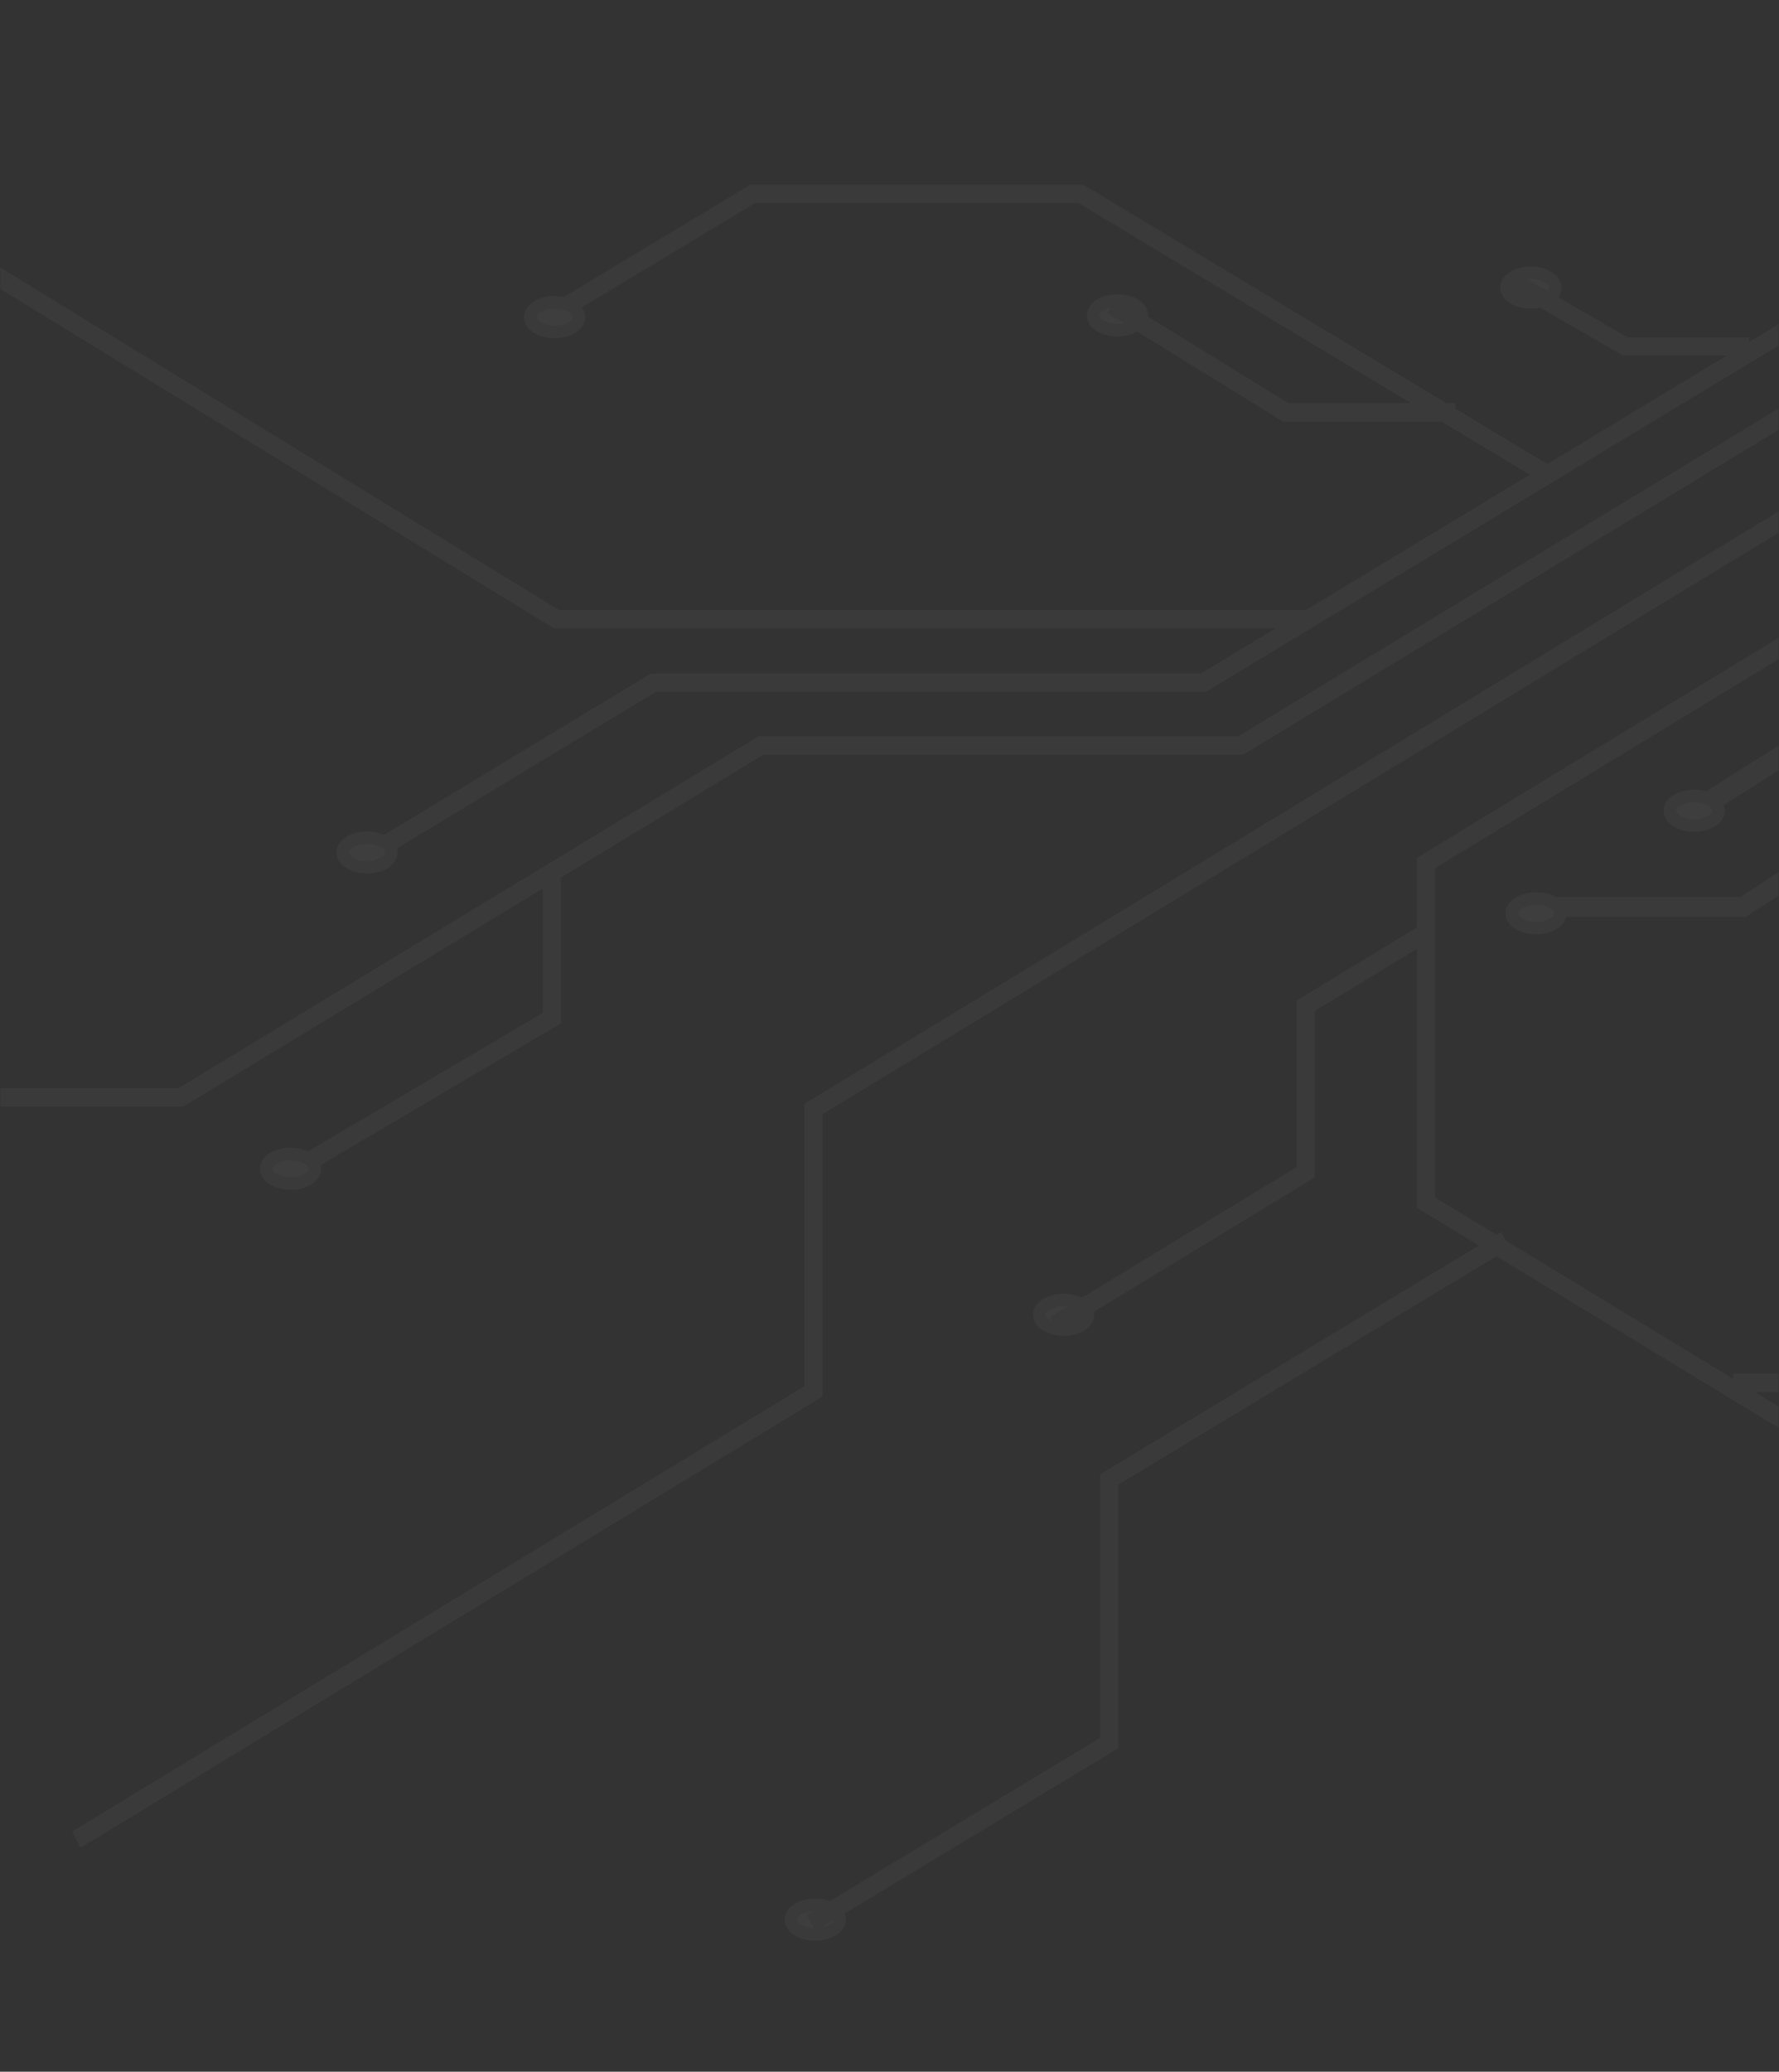 <svg width="708" height="824" viewBox="0 0 708 824" fill="none" xmlns="http://www.w3.org/2000/svg">
<rect x="0" y="0" width="708" height="824" fill="#333333" stroke="none"/>
<mask id="mask0" mask-type="alpha" maskUnits="userSpaceOnUse" x="0" y="0" width="708" height="824">
<rect width="708" height="824" transform="matrix(-1 0 0 1 708 0)" fill="white"/>
</mask>
<g mask="url(#mask0)">
<g opacity="0.057">
<path fill-rule="evenodd" clip-rule="evenodd" d="M-247.935 437.563H-248.226L-248.474 437.408L-389.704 351.793L-388.622 349.827L-247.644 435.283H71.781L302.598 295.356H493.483L756.125 136.145L757.207 138.111L494.065 297.636H303.18L72.364 437.559L-247.935 437.563Z" fill="white" stroke="#BABABA" stroke-width="5"/>
<path fill-rule="evenodd" clip-rule="evenodd" d="M146.464 341.469L145.383 339.509L259.785 270.361H478.703L727.09 120.244L728.171 122.203L479.285 272.628H260.367L146.464 341.469Z" fill="white" stroke="#BABABA" stroke-width="5"/>
<path fill-rule="evenodd" clip-rule="evenodd" d="M612.329 187.995L429.906 78.258H299.838L215.597 128.932L214.515 126.981L299.256 76H430.489L430.737 76.154L613.411 186.044L612.329 187.995Z" fill="white" stroke="#BABABA" stroke-width="5"/>
<path fill-rule="evenodd" clip-rule="evenodd" d="M116.068 467.291L114.964 465.342L218.523 404.303V351.84H220.737V405.605L220.18 405.931L116.068 467.291Z" fill="white" stroke="#BABABA" stroke-width="5"/>
<path fill-rule="evenodd" clip-rule="evenodd" d="M847.427 772.166H845.254L845.258 648.517L566.4 478.985L566.404 342.588L566.951 342.258L830.841 181.83C830.841 181.83 916.718 130.974 916.902 131.311C917.086 131.648 831.921 183.804 831.921 183.804L568.577 343.906L568.573 477.671L847.431 647.202L847.427 772.166Z" fill="white" stroke="#BABABA" stroke-width="5"/>
<path fill-rule="evenodd" clip-rule="evenodd" d="M901.993 612.468L805.83 551.264L692.222 551.268V548.87L806.414 548.866L806.662 549.029L903.077 610.4L901.993 612.468Z" fill="white" stroke="#BABABA" stroke-width="5"/>
<path fill-rule="evenodd" clip-rule="evenodd" d="M677.193 322.804L675.63 319.843L955.436 143.06L957 146.021L677.193 322.804Z" fill="white" stroke="#BABABA" stroke-width="5"/>
<path fill-rule="evenodd" clip-rule="evenodd" d="M693.962 362.209H611.337V359.343H693.279L955.732 188.687L957 191.159L693.962 362.209Z" fill="white" stroke="#BABABA" stroke-width="5"/>
<path fill-rule="evenodd" clip-rule="evenodd" d="M416.45 527.101C420.231 529.392 426.359 529.392 430.139 527.101C433.92 524.807 433.92 521.084 430.139 518.79C426.359 516.492 420.231 516.492 416.45 518.79C412.673 521.084 412.673 524.807 416.45 527.101Z" fill="white"/>
<path d="M416.45 527.101C420.231 529.392 426.359 529.392 430.139 527.101C433.92 524.807 433.92 521.084 430.139 518.79C426.359 516.492 420.231 516.492 416.45 518.79C412.673 521.084 412.673 524.807 416.45 527.101" stroke="#BABABA" stroke-width="5"/>
<path fill-rule="evenodd" clip-rule="evenodd" d="M604.494 367.401C608.274 369.695 614.401 369.695 618.181 367.401C621.958 365.108 621.962 361.386 618.181 359.092C614.401 356.795 608.274 356.795 604.494 359.092C600.713 361.386 600.713 365.108 604.494 367.401Z" fill="white"/>
<path d="M604.494 367.401C608.274 369.695 614.401 369.695 618.181 367.401C621.958 365.108 621.962 361.386 618.181 359.092C614.401 356.795 608.274 356.795 604.494 359.092C600.713 361.386 600.713 365.108 604.494 367.401" stroke="#BABABA" stroke-width="5"/>
<path fill-rule="evenodd" clip-rule="evenodd" d="M213.894 130.276C217.675 132.57 223.802 132.57 227.583 130.276C231.36 127.982 231.36 124.259 227.583 121.965C223.802 119.671 217.675 119.671 213.894 121.965C210.113 124.259 210.113 127.982 213.894 130.276Z" fill="white"/>
<path d="M213.894 130.276C217.675 132.57 223.802 132.57 227.583 130.276C231.36 127.982 231.36 124.259 227.583 121.965C223.802 119.671 217.675 119.671 213.894 121.965C210.113 124.259 210.113 127.982 213.894 130.276" stroke="#BABABA" stroke-width="5"/>
<path fill-rule="evenodd" clip-rule="evenodd" d="M317.593 767.68C321.374 769.973 327.501 769.973 331.282 767.68C335.059 765.386 335.059 761.664 331.282 759.371C327.501 757.073 321.374 757.073 317.593 759.371C313.813 761.664 313.813 765.386 317.593 767.68Z" fill="white"/>
<path d="M317.593 767.68C321.374 769.973 327.501 769.973 331.282 767.68C335.059 765.386 335.059 761.664 331.282 759.371C327.501 757.073 321.374 757.073 317.593 759.371C313.813 761.664 313.813 765.386 317.593 767.68" stroke="#BABABA" stroke-width="5"/>
<path fill-rule="evenodd" clip-rule="evenodd" d="M602.42 118.524C606.201 120.818 612.328 120.818 616.109 118.524C619.886 116.23 619.886 112.507 616.109 110.213C612.328 107.919 606.201 107.919 602.42 110.213C598.639 112.507 598.639 116.23 602.42 118.524Z" fill="white"/>
<path d="M602.42 118.524C606.201 120.818 612.328 120.818 616.109 118.524C619.886 116.23 619.886 112.507 616.109 110.213C612.328 107.919 606.201 107.919 602.42 110.213C598.639 112.507 598.639 116.23 602.42 118.524" stroke="#BABABA" stroke-width="5"/>
<path fill-rule="evenodd" clip-rule="evenodd" d="M437.884 129.588C441.665 131.879 447.792 131.879 451.573 129.588C455.35 127.294 455.35 123.571 451.573 121.277C447.792 118.979 441.665 118.979 437.884 121.277C434.103 123.571 434.103 127.294 437.884 129.588Z" fill="white"/>
<path d="M437.884 129.588C441.665 131.879 447.792 131.879 451.573 129.588C455.35 127.294 455.35 123.571 451.573 121.277C447.792 118.979 441.665 118.979 437.884 121.277C434.103 123.571 434.103 127.294 437.884 129.588" stroke="#BABABA" stroke-width="5"/>
<path fill-rule="evenodd" clip-rule="evenodd" d="M108.812 469.027C112.593 471.321 118.72 471.321 122.5 469.027C126.277 466.733 126.281 463.01 122.5 460.715C118.72 458.421 112.593 458.421 108.812 460.719C105.032 463.01 105.032 466.736 108.812 469.027Z" fill="white"/>
<path d="M108.812 469.027C112.593 471.321 118.72 471.321 122.5 469.027C126.277 466.733 126.281 463.01 122.5 460.715C118.72 458.421 112.593 458.421 108.812 460.719C105.032 463.01 105.032 466.736 108.812 469.027" stroke="#BABABA" stroke-width="5"/>
<path fill-rule="evenodd" clip-rule="evenodd" d="M139.231 343.209C143.011 345.499 149.137 345.499 152.918 343.205C156.698 340.915 156.698 337.192 152.918 334.897C149.137 332.599 143.011 332.599 139.231 334.897C135.45 337.192 135.45 340.915 139.231 343.209Z" fill="white"/>
<path d="M139.231 343.209C143.011 345.499 149.137 345.499 152.918 343.205C156.698 340.915 156.698 337.192 152.918 334.897C149.137 332.599 143.011 332.599 139.231 334.897C135.45 337.192 135.45 340.915 139.231 343.209" stroke="#BABABA" stroke-width="5"/>
<path fill-rule="evenodd" clip-rule="evenodd" d="M667.403 326.614C671.184 328.908 677.314 328.908 681.094 326.614C684.87 324.321 684.87 320.599 681.094 318.305C677.314 316.008 671.184 316.008 667.407 318.305C663.623 320.599 663.623 324.321 667.403 326.614Z" fill="white"/>
<path d="M667.403 326.614C671.184 328.908 677.314 328.908 681.094 326.614C684.87 324.321 684.87 320.599 681.094 318.305C677.314 316.008 671.184 316.008 667.407 318.305C663.623 320.599 663.623 324.321 667.403 326.614" stroke="#BABABA" stroke-width="5"/>
<path fill-rule="evenodd" clip-rule="evenodd" d="M693.604 138.91H646.53L646.277 138.762L604.423 114.531L605.51 112.64L647.115 136.722H693.604V138.91Z" fill="white" stroke="#BABABA" stroke-width="5"/>
<path fill-rule="evenodd" clip-rule="evenodd" d="M33.088 731.377L32.005 729.404L322.651 552.74L322.655 440.462L323.198 440.133L833.553 129.923L834.635 131.899L324.823 441.78L324.82 554.058L324.277 554.387L33.088 731.377Z" fill="white" stroke="#BABABA" stroke-width="5"/>
<path fill-rule="evenodd" clip-rule="evenodd" d="M422.313 526.746L421.222 524.756L518.508 465.591V399.386L566.004 370.506L567.092 372.499L520.698 400.711V466.92L520.147 467.252L422.313 526.746Z" fill="white" stroke="#BABABA" stroke-width="5"/>
<path fill-rule="evenodd" clip-rule="evenodd" d="M576.77 165.181H511.347L511.097 165.021L444.036 123.652L445.129 121.627L511.935 162.837H576.77V165.181Z" fill="white" stroke="#BABABA" stroke-width="5"/>
<path fill-rule="evenodd" clip-rule="evenodd" d="M221.48 247.45H221.19L220.942 247.294L-13.622 103.563L-12.543 101.58L221.771 245.151H517.317V247.446L221.48 247.45Z" fill="white" stroke="#BABABA" stroke-width="5"/>
<path fill-rule="evenodd" clip-rule="evenodd" d="M325.522 764.561L324.436 762.597L440.362 692.614V587.773L440.906 587.445L596.424 493.562L597.51 495.526L442.536 589.085V693.927L441.992 694.251L325.522 764.561Z" fill="white" stroke="#BABABA" stroke-width="5"/>
</g>
</g>
</svg>
